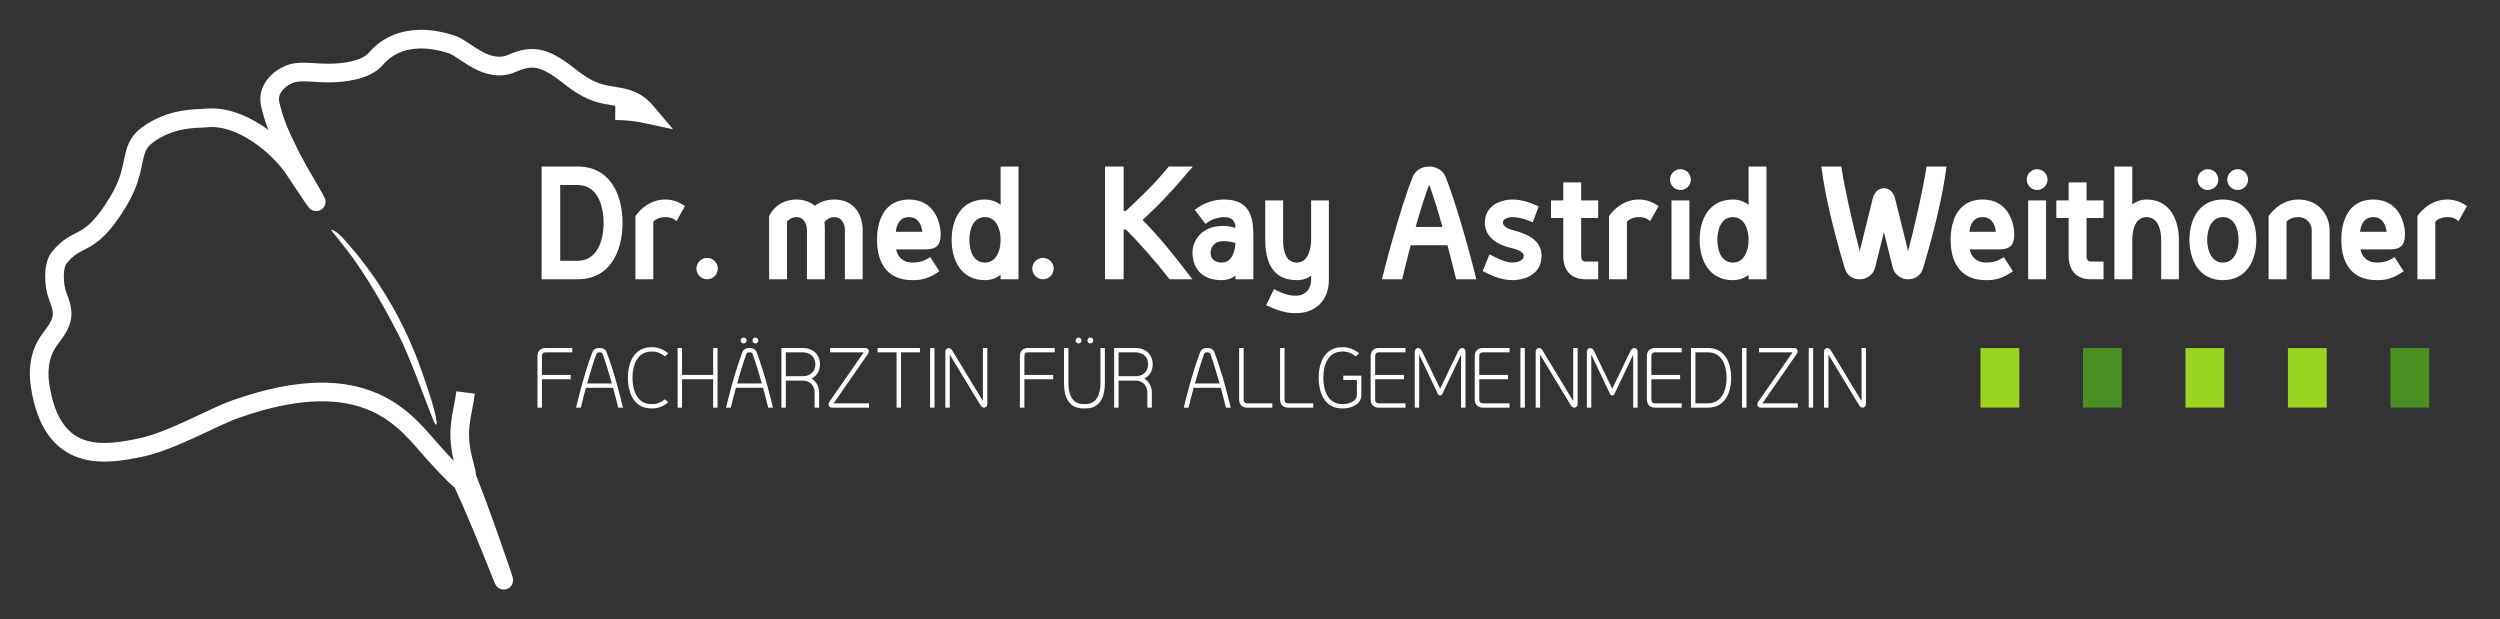 <?xml version="1.0" encoding="UTF-8" standalone="no"?>
<svg
   xmlns:dc="http://purl.org/dc/elements/1.1/"
   xmlns:cc="http://creativecommons.org/ns#"
   xmlns:rdf="http://www.w3.org/1999/02/22-rdf-syntax-ns#"
   xmlns:svg="http://www.w3.org/2000/svg"
   xmlns="http://www.w3.org/2000/svg"
   version="1.1"
   id="svg2"
   viewBox="0 0 1340.942 332.223"
   height="93.761mm"
   width="378.444mm">
  <rect x="0" y="0" width="1340.942" height="332.223" fill="#333333" stroke="none"/>
  <defs
     id="defs4">
    <clipPath
       clipPathUnits="userSpaceOnUse"
       id="clipPath4156">
      <path
         d="m 0,0 1190.551,0 0,841.89 L 0,841.89 0,0 Z"
         id="path4158" />
    </clipPath>
    <clipPath
       clipPathUnits="userSpaceOnUse"
       id="clipPath4196">
      <path
         d="m 0,0 1190.551,0 0,841.89 L 0,841.89 0,0 Z"
         id="path4198" />
    </clipPath>
    <clipPath
       clipPathUnits="userSpaceOnUse"
       id="clipPath4216">
      <path
         d="m 0,0 1190.551,0 0,841.89 L 0,841.89 0,0 Z"
         id="path4218" />
    </clipPath>
  </defs>
  <g
     transform="translate(1503.386,-93.429)"
     id="layer1">
    <g
       transform="matrix(1.25,0,0,-1.25,-320.76,280.127)"
       id="g4172">
      <path
         id="path4174"
         style="fill:none;stroke:#99d420;stroke-width:16.644;stroke-linecap:butt;stroke-linejoin:miter;stroke-miterlimit:4;stroke-dasharray:none;stroke-opacity:1"
         d="M 0,0 0,-25.524" />
    </g>
    <g
       transform="matrix(1.25,0,0,-1.25,-265.796,280.127)"
       id="g4176">
      <path
         id="path4178"
         style="fill:none;stroke:#99d420;stroke-width:16.644;stroke-linecap:butt;stroke-linejoin:miter;stroke-miterlimit:4;stroke-dasharray:none;stroke-opacity:1"
         d="M 0,0 0,-25.524" />
    </g>
    <g
       transform="matrix(1.25,0,0,-1.25,-375.721,280.127)"
       id="g4180">
      <path
         id="path4182"
         style="fill:none;stroke:#4b9022;stroke-width:16.644;stroke-linecap:butt;stroke-linejoin:miter;stroke-miterlimit:4;stroke-dasharray:none;stroke-opacity:1"
         d="M 0,0 0,-25.524" />
    </g>
    <g
       transform="matrix(1.25,0,0,-1.25,-430.684,280.127)"
       id="g4184">
      <path
         id="path4186"
         style="fill:none;stroke:#99d420;stroke-width:16.644;stroke-linecap:butt;stroke-linejoin:miter;stroke-miterlimit:4;stroke-dasharray:none;stroke-opacity:1"
         d="M 0,0 0,-25.523" />
    </g>
    <g
       transform="matrix(1.25,0,0,-1.25,-210.833,280.127)"
       id="g4188">
      <path
         id="path4190"
         style="fill:none;stroke:#4b9022;stroke-width:16.644;stroke-linecap:butt;stroke-linejoin:miter;stroke-miterlimit:4;stroke-dasharray:none;stroke-opacity:1"
         d="M 0,0 0,-25.523" />
    </g>
    <path
       id="path4202"
       d="m -1173.373,152.797 c 6.194,0.033 12.209,0.717 17.834,1.949 -2.821,-3.4 -5.797,-5.731 -7.869,-6.779 -10.051,-5.088 -17.748,-0.435 -33.209,-12.629 -13.336,-10.518 -19.994,-13.34 -32.076,-7.957 -13.41,5.975 -25.44,-7.748 -31.969,-9.959 -6.287,-2.129 -12.331,-3.133 -17.922,-2.98 -9.318,0.253 -17.376,3.716 -23.191,10.531 -5.354,6.274 -17.483,7.609 -25.145,7.633 -7.66,0.022 -12.121,-1.008 -17.693,-0.293 -6.264,0.804 -15.853,7.494 -13.9,16.682 1.52,7.152 4.543,15.138 8.037,22.039 2.311,4.566 2.409,6.085 13.588,25.037 7.862,13.331 -0.677,0.186 -8.805,-11.982 -8.127,-12.169 -28.619,-29.535 -47.525,-27.334 -3.42,0.399 -17.967,-0.65 -31.076,9.037 -10.561,7.805 -4.356,17.018 -15.65,35.693 -15.871,26.241 -21.383,17.202 -31.803,30.332 -3.217,4.053 -2.967,14.66 -0.639,20.539 3.856,9.735 3.202,13.392 -4.08,22.855 -7.055,9.168 -6.159,20.039 -5.432,24.902 6.379,42.62 35.423,37.15 53.586,33.465 16.662,-3.38 39.001,-16.358 51.027,-20.623 71.181,-25.244 92.019,7.3 106.103,22.925 14.086,15.626 15.65,15.683 15.65,15.683 14.541,31.58 28.642,70.926 19.5,44.41 -6.991,-20.282 -11.845,-33.597 -17.156,-47.074 -5.311,-13.477 2.917,8.326 -1.162,-6.361 -5.06,-18.221 -1.003,-25.535 0.701,-38.581"
       style="fill:none;stroke:#ffffff;stroke-width:10;stroke-linecap:butt;stroke-linejoin:miter;stroke-miterlimit:4;stroke-dasharray:none;stroke-opacity:1" />
    <path
       d="m -1320.064,220.454 c 3.9,4.5 27.337,28.509 42.352,70.545 10.27,28.751 9.108,32.085 7.515,29.495 -1.593,-2.591 -12.199,-33.146 -18.985,-46.598 -11.959,-23.707 -22.277,-38.789 -27.861,-46.029 -8.243,-10.691 -10.183,-11.983 -7.673,-10.922 2.164,0.916 4.651,3.509 4.651,3.509"
       style="fill:#ffffff;fill-opacity:1;fill-rule:nonzero;stroke:none"
       id="path4206" />
    <g
       transform="matrix(1.25,0,0,-1.25,-1278.279,201.564)"
       id="g4210" />
    <g
       id="text4224"
       style="font-variant:normal;font-weight:bold;font-stretch:normal;font-size:78.636px;font-family:Genius;-inkscape-font-specification:Genius-Medium;writing-mode:lr-tb;fill:#231f20;fill-opacity:1;fill-rule:nonzero;stroke:none">
      <path
         id="path4768"
         style="fill:#ffffff;fill-opacity:1"
         d="m -1212.888,243.227 19.345,0 c 17.3,0 24.063,-14.862 24.063,-30.275 0,-15.334 -6.763,-30.196 -24.063,-30.196 l -19.345,0 0,60.471 z m 9.987,-50.563 9.358,0 c 10.38,0 13.919,10.695 13.919,20.288 0,9.672 -3.539,20.367 -13.919,20.367 l -9.358,0 0,-40.655 z" />
      <path
         id="path4770"
         style="fill:#ffffff;fill-opacity:1"
         d="m -1135.982,203.987 c -2.988,-2.123 -6.448,-3.539 -10.616,-3.539 -10.38,0 -15.963,8.886 -15.963,8.886 l 0,33.892 9.594,0 0,-30.825 c 0,0 1.809,-2.516 6.37,-2.516 2.202,0 4.246,0.393 6.055,2.202 l 4.561,-8.1 z" />
      <path
         id="path4772"
         style="fill:#ffffff;fill-opacity:1"
         d="m -1129.848,237.486 c 0,3.145 2.595,5.74 5.74,5.74 3.146,0 5.74,-2.595 5.74,-5.74 0,-3.145 -2.595,-5.74 -5.74,-5.74 -3.145,0 -5.74,2.595 -5.74,5.74 z" />
      <path
         id="path4774"
         style="fill:#ffffff;fill-opacity:1"
         d="m -1040.675,243.227 0,-26.264 c 0,-8.021 -4.246,-16.514 -15.177,-16.514 -4.561,0 -8.178,1.573 -10.459,3.381 -2.438,-2.045 -5.898,-3.381 -9.908,-3.381 -10.93,0 -14.626,8.886 -14.626,8.886 l 0,33.892 9.594,0 0,-30.983 c 0,0 2.045,-2.359 5.033,-2.359 4.011,0 5.662,3.617 5.662,7.077 l 0,26.264 9.594,0 0,-26.264 c 0,-1.809 0,-2.988 -0.236,-4.325 0.865,-1.258 2.831,-2.752 5.347,-2.752 4.01,0 5.662,3.617 5.662,7.077 l 0,26.264 9.515,0 z" />
      <path
         id="path4776"
         style="fill:#ffffff;fill-opacity:1"
         d="m -1013.938,243.699 c 3.932,0 8.257,-0.393 14.39,-4.797 l -4.875,-7.549 c -3.696,2.359 -6.291,2.91 -9.515,2.91 -5.347,0 -8.021,-3.303 -8.807,-7.077 l 15.963,0 c 5.505,0 7.942,-2.202 7.942,-7.942 0,-6.684 -3.46,-18.794 -16.985,-18.794 -12.739,0 -17.143,10.616 -17.143,21.625 0,11.009 4.404,21.625 19.03,21.625 z m -1.887,-33.814 c 4.561,0 6.606,3.46 7.156,7.864 l -14.233,0 c 0.472,-4.404 2.516,-7.864 7.077,-7.864 z" />
      <path
         id="path4778"
         style="fill:#ffffff;fill-opacity:1"
         d="m -975.092,243.699 c 3.46,0 6.37,-1.258 8.414,-2.831 l 0,2.359 9.594,0 0,-60.471 -9.594,0 0,20.524 c -2.045,-1.573 -4.954,-2.831 -8.414,-2.831 -12.739,0 -17.85,10.616 -17.85,21.625 0,11.009 5.111,21.625 17.85,21.625 z m 0,-33.814 c 6.055,0 8.414,6.37 8.414,12.189 0,5.819 -2.359,12.189 -8.414,12.189 -6.212,0 -8.335,-6.37 -8.335,-12.189 0,-5.819 2.123,-12.189 8.335,-12.189 z" />
      <path
         id="path4780"
         style="fill:#ffffff;fill-opacity:1"
         d="m -949.693,237.486 c 0,3.145 2.595,5.74 5.74,5.74 3.145,0 5.74,-2.595 5.74,-5.74 0,-3.145 -2.595,-5.74 -5.74,-5.74 -3.145,0 -5.74,2.595 -5.74,5.74 z" />
      <path
         id="path4782"
         style="fill:#ffffff;fill-opacity:1"
         d="m -863.822,243.227 c -10.301,-13.604 -18.715,-23.827 -26.736,-31.769 7.942,-7.313 15.806,-15.413 26.972,-28.702 l -12.896,0 c -8.335,10.144 -15.491,16.671 -23.04,23.827 l -1.18,0 0,-23.827 -9.987,0 0,60.471 9.987,0 0,-26.658 1.258,0 c 7.077,7.077 15.334,16.278 23.355,26.658 l 12.267,0 z" />
      <path
         id="path4784"
         style="fill:#ffffff;fill-opacity:1"
         d="m -846.758,200.449 c -4.718,0 -10.144,1.18 -15.806,5.505 l 5.74,7.549 c 3.539,-2.831 7.628,-3.617 10.065,-3.617 4.404,0 6.055,2.359 6.055,5.898 0,0 -2.516,-1.18 -6.684,-1.18 -11.481,0 -16.356,7.785 -16.356,14.39 0,7.47 4.246,14.705 15.649,14.705 2.595,0 5.269,-0.786 7.392,-2.438 l 0,1.966 9.594,0 0,-21.939 c 0,-8.729 -0.157,-20.839 -15.649,-20.839 z m -1.337,33.814 c -4.64,0 -5.976,-2.91 -5.976,-5.347 0,-2.359 1.651,-6.134 6.684,-6.134 3.46,0 5.269,0.55 6.684,1.022 -0.472,7.47 -3.617,10.459 -7.392,10.459 z" />
      <path
         id="path4786"
         style="fill:#ffffff;fill-opacity:1"
         d="m -790.612,200.92 -9.515,0 0,21.153 c 0,4.797 -1.651,12.189 -7.628,12.189 -6.134,0 -7.392,-6.37 -7.392,-12.189 l 0,-21.153 -9.594,0 0,21.153 c 0,11.009 3.381,21.625 16.985,21.625 2.752,0 5.426,-0.708 7.628,-2.438 l 0,2.28 c 0,4.718 -3.067,8.493 -8.021,8.493 l -0.944,0 c -1.573,0 -4.718,-0.236 -10.93,-3.539 l -4.246,8.65 c 5.426,2.595 10.616,4.246 15.177,4.246 l 0.944,0 c 10.695,0 17.536,-7.156 17.536,-17.85 l 0,-42.621 z" />
      <path
         id="path4788"
         style="fill:#ffffff;fill-opacity:1"
         d="m -751.294,243.227 c 1.494,-6.212 2.988,-12.346 4.561,-18.244 l 19.738,0 c 1.573,5.898 3.145,12.031 4.64,18.244 l 10.852,0 c -0.786,-3.46 -9.594,-37.745 -16.514,-54.967 -1.494,-3.539 -5.033,-5.505 -8.807,-5.505 -3.775,0 -7.313,1.966 -8.807,5.505 -6.92,17.221 -15.727,51.507 -16.514,54.967 l 10.852,0 z m 7.235,-28.073 c 2.359,-8.414 4.797,-16.042 7.077,-22.333 0.079,-0.079 0.079,-0.079 0.157,-0.079 0.079,0 0.079,0 0.157,0.079 2.28,6.291 4.64,13.919 6.999,22.333 l -14.39,0 z" />
      <path
         id="path4790"
         style="fill:#ffffff;fill-opacity:1"
         d="m -692.395,243.699 c 7.785,0 15.884,-3.696 15.884,-13.054 0,-9.043 -8.886,-12.031 -15.098,-13.683 -2.438,-0.629 -5.662,-1.887 -5.662,-4.168 0,-1.573 1.887,-2.91 5.347,-2.91 3.932,0 8.807,1.966 10.695,2.831 l 3.145,-8.571 c -2.988,-1.494 -8.807,-3.696 -13.84,-3.696 -7.313,0 -15.02,3.775 -15.02,12.346 0,7.942 6.841,11.874 13.604,13.525 3.145,0.708 7.235,1.966 7.235,4.325 0,2.516 -3.145,3.617 -6.291,3.617 -3.224,0 -8.257,-2.359 -12.031,-4.404 l -3.696,8.965 c 3.696,1.887 9.122,4.718 15.727,4.875 z" />
      <path
         id="path4792"
         style="fill:#ffffff;fill-opacity:1"
         d="m -646.157,243.227 0,-9.515 -6.763,0 c -1.573,0 -2.359,-1.022 -2.359,-2.988 l 0,-20.367 9.122,0 0,-9.436 -9.122,0 0,-9.672 -9.594,0 0,9.672 -6.605,0 0,9.436 6.605,0 0,20.367 c 0,7.077 3.539,12.503 11.953,12.503 l 6.763,0 z" />
      <path
         id="path4794"
         style="fill:#ffffff;fill-opacity:1"
         d="m -613.759,203.987 c -2.988,-2.123 -6.448,-3.539 -10.616,-3.539 -10.38,0 -15.963,8.886 -15.963,8.886 l 0,33.892 9.594,0 0,-30.825 c 0,0 1.809,-2.516 6.37,-2.516 2.202,0 4.246,0.393 6.055,2.202 l 4.561,-8.1 z" />
      <path
         id="path4796"
         style="fill:#ffffff;fill-opacity:1"
         d="m -606.839,200.92 9.594,0 0,42.306 -9.594,0 0,-42.306 z m -0.786,-11.166 c 0,3.067 2.516,5.583 5.583,5.583 3.067,0 5.583,-2.516 5.583,-5.583 0,-3.067 -2.516,-5.583 -5.583,-5.583 -3.067,0 -5.583,2.516 -5.583,5.583 z" />
      <path
         id="path4798"
         style="fill:#ffffff;fill-opacity:1"
         d="m -573.891,243.699 c 3.46,0 6.37,-1.258 8.414,-2.831 l 0,2.359 9.594,0 0,-60.471 -9.594,0 0,20.524 c -2.045,-1.573 -4.954,-2.831 -8.414,-2.831 -12.739,0 -17.85,10.616 -17.85,21.625 0,11.009 5.111,21.625 17.85,21.625 z m 0,-33.814 c 6.055,0 8.414,6.37 8.414,12.189 0,5.819 -2.359,12.189 -8.414,12.189 -6.212,0 -8.335,-6.37 -8.335,-12.189 0,-5.819 2.123,-12.189 8.335,-12.189 z" />
      <path
         id="path4800"
         style="fill:#ffffff;fill-opacity:1"
         d="m -492.895,194.394 c -2.202,0 -4.797,1.337 -5.898,5.111 l -7.077,28.624 c -2.595,-9.908 -7.47,-30.118 -9.908,-45.373 l -10.695,0 c 2.359,18.322 8.021,39.475 12.582,54.573 1.022,3.46 3.853,5.898 8.1,5.898 3.617,0 6.999,-2.359 8.1,-5.976 l 4.797,-19.344 4.797,19.344 c 1.101,3.617 4.482,5.976 8.1,5.976 4.246,0 7.077,-2.438 8.1,-5.898 4.561,-15.098 10.223,-36.251 12.582,-54.573 l -10.695,0 c -2.438,15.255 -7.313,35.465 -9.908,45.373 l -7.077,-28.624 c -1.101,-3.775 -3.696,-5.111 -5.898,-5.111 z" />
      <path
         id="path4802"
         style="fill:#ffffff;fill-opacity:1"
         d="m -438.086,243.699 c 3.932,0 8.257,-0.393 14.39,-4.797 l -4.875,-7.549 c -3.696,2.359 -6.291,2.91 -9.515,2.91 -5.347,0 -8.021,-3.303 -8.807,-7.077 l 15.963,0 c 5.505,0 7.942,-2.202 7.942,-7.942 0,-6.684 -3.46,-18.794 -16.985,-18.794 -12.739,0 -17.143,10.616 -17.143,21.625 0,11.009 4.404,21.625 19.03,21.625 z m -1.887,-33.814 c 4.561,0 6.605,3.46 7.156,7.864 l -14.233,0 c 0.472,-4.404 2.516,-7.864 7.077,-7.864 z" />
      <path
         id="path4804"
         style="fill:#ffffff;fill-opacity:1"
         d="m -415.518,200.92 9.594,0 0,42.306 -9.594,0 0,-42.306 z m -0.786,-11.166 c 0,3.067 2.516,5.583 5.583,5.583 3.067,0 5.583,-2.516 5.583,-5.583 0,-3.067 -2.516,-5.583 -5.583,-5.583 -3.067,0 -5.583,2.516 -5.583,5.583 z" />
      <path
         id="path4806"
         style="fill:#ffffff;fill-opacity:1"
         d="m -375.099,243.227 0,-9.515 -6.763,0 c -1.573,0 -2.359,-1.022 -2.359,-2.988 l 0,-20.367 9.122,0 0,-9.436 -9.122,0 0,-9.672 -9.594,0 0,9.672 -6.605,0 0,9.436 6.605,0 0,20.367 c 0,7.077 3.539,12.503 11.953,12.503 l 6.763,0 z" />
      <path
         id="path4808"
         style="fill:#ffffff;fill-opacity:1"
         d="m -359.686,243.227 0,-21.232 c 0,-5.819 1.887,-12.11 7.706,-12.11 5.819,0 7.785,6.291 7.785,12.11 l 0,21.232 9.515,0 0,-21.232 c 0,-11.009 -5.033,-21.546 -17.3,-21.546 -3.224,0 -5.898,1.258 -7.706,2.595 l 0,-20.288 -9.594,0 0,60.471 9.594,0 z" />
      <path
         id="path4810"
         style="fill:#ffffff;fill-opacity:1"
         d="m -311.089,243.699 c 12.739,0 17.929,-10.616 17.929,-21.625 0,-11.009 -5.19,-21.625 -17.929,-21.625 -12.66,0 -17.929,10.616 -17.929,21.625 0,11.009 5.269,21.625 17.929,21.625 z m 0,-9.436 c -6.055,0 -8.414,-6.37 -8.414,-12.189 0,-5.819 2.359,-12.189 8.414,-12.189 6.134,0 8.414,6.37 8.414,12.189 0,5.819 -2.28,12.189 -8.414,12.189 z m -13.604,-44.508 c 0,3.067 2.516,5.583 5.583,5.583 3.067,0 5.583,-2.516 5.583,-5.583 0,-3.067 -2.516,-5.583 -5.583,-5.583 -3.067,0 -5.583,2.516 -5.583,5.583 z m 15.963,0 c 0,3.067 2.516,5.583 5.583,5.583 3.067,0 5.583,-2.516 5.583,-5.583 0,-3.067 -2.516,-5.583 -5.583,-5.583 -3.067,0 -5.583,2.516 -5.583,5.583 z" />
      <path
         id="path4812"
         style="fill:#ffffff;fill-opacity:1"
         d="m -253.842,243.227 0,-26.264 c 0,-8.021 -5.662,-16.514 -16.749,-16.514 -10.38,0 -15.963,8.886 -15.963,8.886 l 0,33.892 9.594,0 0,-30.825 c 0,0 1.809,-2.516 6.37,-2.516 4.64,0 7.156,3.775 7.156,7.077 l 0,26.264 9.594,0 z" />
      <path
         id="path4814"
         style="fill:#ffffff;fill-opacity:1"
         d="m -228.521,243.699 c 3.932,0 8.257,-0.393 14.39,-4.797 l -4.875,-7.549 c -3.696,2.359 -6.291,2.91 -9.515,2.91 -5.347,0 -8.021,-3.303 -8.807,-7.077 l 15.963,0 c 5.505,0 7.942,-2.202 7.942,-7.942 0,-6.684 -3.46,-18.794 -16.985,-18.794 -12.739,0 -17.143,10.616 -17.143,21.625 0,11.009 4.404,21.625 19.03,21.625 z m -1.887,-33.814 c 4.561,0 6.605,3.46 7.156,7.864 l -14.233,0 c 0.472,-4.404 2.516,-7.864 7.077,-7.864 z" />
      <path
         id="path4816"
         style="fill:#ffffff;fill-opacity:1"
         d="m -180.16,203.987 c -2.988,-2.123 -6.448,-3.539 -10.616,-3.539 -10.38,0 -15.963,8.886 -15.963,8.886 l 0,33.892 9.594,0 0,-30.825 c 0,0 1.809,-2.516 6.37,-2.516 2.202,0 4.246,0.393 6.055,2.202 l 4.561,-8.1 z" />
    </g>
    <g
       id="text4228"
       style="font-variant:normal;font-weight:300;font-stretch:normal;font-size:41.611px;font-family:Genius;-inkscape-font-specification:Genius-Light;writing-mode:lr-tb;fill:#231f20;fill-opacity:1;fill-rule:nonzero;stroke:none">
      <path
         id="path4819"
         style="fill:#ffffff;fill-opacity:1"
         d="m -1215.109,312.083 2.413,0 0,-15.23 15.438,0 0,-2.33 -15.438,0 0,-10.153 c 0,-1.207 0.707,-1.956 1.914,-1.956 l 14.356,0 0,-2.33 -14.356,0 c -2.621,0 -4.327,1.664 -4.327,4.286 l 0,27.713 z" />
      <path
         id="path4821"
         style="fill:#ffffff;fill-opacity:1"
         d="m -1174.546,301.43 c 0.957,3.454 1.956,7.324 2.746,10.652 l 2.538,0 c -0.791,-3.537 -4.619,-19.058 -8.78,-29.793 -0.583,-1.498 -1.956,-2.205 -3.579,-2.205 l -0.416,0 c -1.623,0 -2.996,0.707 -3.579,2.205 -4.161,10.736 -7.989,26.256 -8.78,29.793 l 2.538,0 c 0.832,-3.579 1.789,-7.115 2.746,-10.652 l 14.564,0 z m -13.898,-2.33 c 1.581,-5.617 3.246,-11.11 4.993,-15.979 0.166,-0.416 0.666,-0.707 1.415,-0.707 l 0.416,0 c 0.749,0 1.248,0.291 1.415,0.707 1.748,4.868 3.412,10.361 4.993,15.979 l -13.232,0 z" />
      <path
         id="path4823"
         style="fill:#ffffff;fill-opacity:1"
         d="m -1164.135,296.062 c 0,-7.199 2.788,-14.064 10.111,-14.064 l 0.624,0 c 2.413,0 4.702,0.957 6.658,2.58 l 1.789,-1.623 c -2.58,-2.122 -5.451,-3.287 -8.447,-3.287 l -0.624,0 c -9.03,0 -12.566,7.864 -12.566,16.395 0,8.53 3.537,16.436 12.566,16.436 l 0.624,0 c 2.996,0 5.867,-1.165 8.447,-3.287 l -1.789,-1.623 c -1.956,1.623 -4.244,2.58 -6.658,2.58 l -0.624,0 c -7.324,0 -10.111,-6.866 -10.111,-14.106 z" />
      <path
         id="path4825"
         style="fill:#ffffff;fill-opacity:1"
         d="m -1120.875,312.083 2.372,0 0,-31.999 -2.372,0 0,14.439 -16.686,0 0,-14.439 -2.372,0 0,31.999 2.372,0 0,-15.23 16.686,0 0,15.23 z" />
      <path
         id="path4827"
         style="fill:#ffffff;fill-opacity:1"
         d="m -1108.651,301.43 c -0.957,3.537 -1.914,7.074 -2.746,10.652 l -2.538,0 c 0.791,-3.537 4.619,-19.058 8.78,-29.793 0.583,-1.498 1.956,-2.205 3.579,-2.205 l 0.416,0 c 1.623,0 2.996,0.707 3.579,2.205 4.161,10.736 7.989,26.256 8.78,29.793 l -2.538,0 c -0.791,-3.329 -1.789,-7.199 -2.746,-10.652 l -14.564,0 z m 13.898,-2.33 c -1.581,-5.617 -3.246,-11.11 -4.993,-15.979 -0.167,-0.416 -0.666,-0.707 -1.415,-0.707 l -0.416,0 c -0.749,0 -1.248,0.291 -1.415,0.707 -1.748,4.868 -3.412,10.361 -4.993,15.979 l 13.232,0 z m -11.36,-23.052 c 0,0.874 0.707,1.581 1.581,1.581 0.874,0 1.581,-0.707 1.581,-1.581 0,-0.874 -0.707,-1.581 -1.581,-1.581 -0.874,0 -1.581,0.707 -1.581,1.581 z m 6.325,0 c 0,0.874 0.707,1.581 1.581,1.581 0.874,0 1.581,-0.707 1.581,-1.581 0,-0.874 -0.707,-1.581 -1.581,-1.581 -0.874,0 -1.581,0.707 -1.581,1.581 z" />
      <path
         id="path4829"
         style="fill:#ffffff;fill-opacity:1"
         d="m -1064.039,312.083 0,-8.073 c 0,-3.745 -1.914,-6.2 -4.036,-7.49 2.413,-1.248 4.494,-3.745 4.494,-7.656 0,-5.077 -3.579,-8.78 -9.196,-8.78 l -11.485,0 0,31.999 2.372,0 0,-14.522 9.113,0 c 3.454,0 6.325,2.372 6.325,6.45 l 0,8.073 2.413,0 z m -17.851,-29.669 9.113,0 c 3.787,0 6.741,2.289 6.741,6.45 0,4.036 -2.954,6.366 -6.741,6.366 l -9.113,0 0,-12.816 z" />
      <path
         id="path4831"
         style="fill:#ffffff;fill-opacity:1"
         d="m -1037.266,312.083 0,-2.33 -18.974,0 18.434,-26.548 c 0.874,-1.415 0.416,-3.121 -1.498,-3.121 l -18.808,0 0,2.33 18.017,0 -18.434,26.548 c -0.874,1.415 -0.416,3.121 1.498,3.121 l 19.765,0 z" />
      <path
         id="path4833"
         style="fill:#ffffff;fill-opacity:1"
         d="m -1020.098,312.083 0,-29.669 10.153,0 0,-2.33 -22.72,0 0,2.33 10.195,0 0,29.669 2.372,0 z" />
      <path
         id="path4835"
         style="fill:#ffffff;fill-opacity:1"
         d="m -1004.515,312.083 2.372,0 0,-31.999 -2.372,0 0,31.999 z" />
      <path
         id="path4837"
         style="fill:#ffffff;fill-opacity:1"
         d="m -973.815,280.084 -2.372,0 0,28.462 -16.395,-27.047 c -0.499,-0.791 -1.123,-1.415 -1.997,-1.415 -0.957,0 -1.748,0.791 -1.748,2.039 l 0,29.96 2.372,0 0,-28.462 16.395,27.047 c 0.624,1.04 1.29,1.415 1.997,1.415 0.957,0 1.748,-0.791 1.748,-2.039 l 0,-29.96 z" />
      <path
         id="path4839"
         style="fill:#ffffff;fill-opacity:1"
         d="m -956.341,312.083 2.413,0 0,-15.23 15.438,0 0,-2.33 -15.438,0 0,-10.153 c 0,-1.207 0.707,-1.956 1.914,-1.956 l 14.356,0 0,-2.33 -14.356,0 c -2.621,0 -4.328,1.664 -4.328,4.286 l 0,27.713 z" />
      <path
         id="path4841"
         style="fill:#ffffff;fill-opacity:1"
         d="m -922.33,312.499 c -8.072,0 -10.361,-6.658 -10.361,-13.482 l 0,-18.933 2.372,0 0,18.933 c 0,5.742 1.914,11.152 7.989,11.152 l 1.207,0 c 6.034,0 7.989,-5.409 7.989,-11.152 l 0,-18.933 2.372,0 0,18.933 c 0,6.824 -2.289,13.482 -10.361,13.482 l -1.207,0 z m -4.119,-36.451 c 0,0.874 0.707,1.581 1.581,1.581 0.874,0 1.581,-0.707 1.581,-1.581 0,-0.874 -0.707,-1.581 -1.581,-1.581 -0.874,0 -1.581,0.707 -1.581,1.581 z m 6.325,0 c 0,0.874 0.707,1.581 1.581,1.581 0.874,0 1.581,-0.707 1.581,-1.581 0,-0.874 -0.707,-1.581 -1.581,-1.581 -0.874,0 -1.581,0.707 -1.581,1.581 z" />
      <path
         id="path4843"
         style="fill:#ffffff;fill-opacity:1"
         d="m -885.567,312.083 0,-8.073 c 0,-3.745 -1.914,-6.2 -4.036,-7.49 2.413,-1.248 4.494,-3.745 4.494,-7.656 0,-5.077 -3.579,-8.78 -9.196,-8.78 l -11.485,0 0,31.999 2.372,0 0,-14.522 9.113,0 c 3.454,0 6.325,2.372 6.325,6.45 l 0,8.073 2.413,0 z m -17.851,-29.669 9.113,0 c 3.787,0 6.741,2.289 6.741,6.45 0,4.036 -2.954,6.366 -6.741,6.366 l -9.113,0 0,-12.816 z" />
      <path
         id="path4845"
         style="fill:#ffffff;fill-opacity:1"
         d="m -848.567,301.43 c 0.957,3.454 1.956,7.324 2.746,10.652 l 2.538,0 c -0.791,-3.537 -4.619,-19.058 -8.78,-29.793 -0.583,-1.498 -1.956,-2.205 -3.579,-2.205 l -0.416,0 c -1.623,0 -2.996,0.707 -3.579,2.205 -4.161,10.736 -7.989,26.256 -8.78,29.793 l 2.538,0 c 0.832,-3.579 1.789,-7.115 2.746,-10.652 l 14.564,0 z m -13.898,-2.33 c 1.581,-5.617 3.246,-11.11 4.993,-15.979 0.166,-0.416 0.666,-0.707 1.415,-0.707 l 0.416,0 c 0.749,0 1.248,0.291 1.415,0.707 1.748,4.868 3.412,10.361 4.993,15.979 l -13.232,0 z" />
      <path
         id="path4847"
         style="fill:#ffffff;fill-opacity:1"
         d="m -820.932,312.083 0,-2.33 -13.524,0 c -1.207,0 -1.872,-0.749 -1.872,-1.956 l 0,-27.713 -2.413,0 0,27.713 c 0,2.58 1.706,4.286 4.286,4.286 l 13.524,0 z" />
      <path
         id="path4849"
         style="fill:#ffffff;fill-opacity:1"
         d="m -798.989,312.083 0,-2.33 -13.524,0 c -1.207,0 -1.872,-0.749 -1.872,-1.956 l 0,-27.713 -2.413,0 0,27.713 c 0,2.58 1.706,4.286 4.286,4.286 l 13.524,0 z" />
      <path
         id="path4851"
         style="fill:#ffffff;fill-opacity:1"
         d="m -782.884,312.499 c 4.536,0 9.695,-2.372 9.695,-7.032 l 0,-10.528 -9.695,0 0,2.33 7.282,0 0,8.197 c 0,2.871 -3.828,4.702 -7.282,4.702 l -0.624,0 c -7.324,0 -10.07,-6.866 -10.07,-14.106 0,-7.199 2.746,-14.064 10.07,-14.064 l 0.624,0 c 2.33,0 4.744,0.957 6.658,2.58 l 1.872,-1.623 c -2.663,-2.164 -5.534,-3.287 -8.53,-3.287 l -0.624,0 c -9.03,0 -12.566,7.864 -12.566,16.395 0,8.53 3.537,16.436 12.566,16.436 l 0.624,0 z" />
      <path
         id="path4853"
         style="fill:#ffffff;fill-opacity:1"
         d="m -749.515,312.083 0,-2.33 -14.356,0 c -1.207,0 -1.914,-0.749 -1.914,-1.956 l 0,-10.944 15.438,0 0,-2.33 -15.438,0 0,-10.153 c 0,-1.207 0.707,-1.956 1.914,-1.956 l 14.356,0 0,-2.33 -14.356,0 c -2.621,0 -4.328,1.664 -4.328,4.286 l 0,23.427 c 0,2.58 1.706,4.286 4.328,4.286 l 14.356,0 z" />
      <path
         id="path4855"
         style="fill:#ffffff;fill-opacity:1"
         d="m -719.707,312.083 2.372,0 0,-29.96 c 0,-1.29 -0.832,-2.039 -1.748,-2.039 -0.707,0 -1.498,0.458 -1.997,1.415 -0.957,1.997 -9.862,20.431 -9.862,20.431 0,0 -8.447,-17.518 -9.862,-20.431 -0.499,-0.957 -1.29,-1.415 -1.997,-1.415 -0.915,0 -1.748,0.791 -1.748,2.039 l 0,29.96 2.372,0 0,-28.462 10.111,21.263 c 0.416,0.874 1.789,0.874 2.247,0 0.083,-0.166 10.111,-21.263 10.111,-21.263 l 0,28.462 z" />
      <path
         id="path4857"
         style="fill:#ffffff;fill-opacity:1"
         d="m -693.682,312.083 0,-2.33 -14.356,0 c -1.207,0 -1.914,-0.749 -1.914,-1.956 l 0,-10.944 15.438,0 0,-2.33 -15.438,0 0,-10.153 c 0,-1.207 0.707,-1.956 1.914,-1.956 l 14.356,0 0,-2.33 -14.356,0 c -2.621,0 -4.328,1.664 -4.328,4.286 l 0,23.427 c 0,2.58 1.706,4.286 4.328,4.286 l 14.356,0 z" />
      <path
         id="path4859"
         style="fill:#ffffff;fill-opacity:1"
         d="m -687.883,312.083 2.372,0 0,-31.999 -2.372,0 0,31.999 z" />
      <path
         id="path4861"
         style="fill:#ffffff;fill-opacity:1"
         d="m -657.182,280.084 -2.372,0 0,28.462 -16.395,-27.047 c -0.499,-0.791 -1.123,-1.415 -1.997,-1.415 -0.957,0 -1.748,0.791 -1.748,2.039 l 0,29.96 2.372,0 0,-28.462 16.395,27.047 c 0.624,1.04 1.29,1.415 1.997,1.415 0.957,0 1.748,-0.791 1.748,-2.039 l 0,-29.96 z" />
      <path
         id="path4863"
         style="fill:#ffffff;fill-opacity:1"
         d="m -627.382,312.083 2.372,0 0,-29.96 c 0,-1.29 -0.832,-2.039 -1.748,-2.039 -0.707,0 -1.498,0.458 -1.997,1.415 -0.957,1.997 -9.862,20.431 -9.862,20.431 0,0 -8.447,-17.518 -9.862,-20.431 -0.499,-0.957 -1.29,-1.415 -1.997,-1.415 -0.915,0 -1.748,0.791 -1.748,2.039 l 0,29.96 2.372,0 0,-28.462 10.111,21.263 c 0.416,0.874 1.789,0.874 2.247,0 0.083,-0.166 10.111,-21.263 10.111,-21.263 l 0,28.462 z" />
      <path
         id="path4865"
         style="fill:#ffffff;fill-opacity:1"
         d="m -601.357,312.083 0,-2.33 -14.356,0 c -1.207,0 -1.914,-0.749 -1.914,-1.956 l 0,-10.944 15.438,0 0,-2.33 -15.438,0 0,-10.153 c 0,-1.207 0.707,-1.956 1.914,-1.956 l 14.356,0 0,-2.33 -14.356,0 c -2.621,0 -4.328,1.664 -4.328,4.286 l 0,23.427 c 0,2.58 1.706,4.286 4.328,4.286 l 14.356,0 z" />
      <path
         id="path4867"
         style="fill:#ffffff;fill-opacity:1"
         d="m -596.391,312.083 9.154,0 c 8.988,0 12.4,-7.864 12.4,-16.02 0,-8.114 -3.412,-15.979 -12.4,-15.979 l -9.154,0 0,31.999 z m 2.372,-29.669 6.783,0 c 7.448,0 9.945,7.157 9.945,13.648 0,6.533 -2.497,13.69 -9.945,13.69 l -6.783,0 0,-27.338 z" />
      <path
         id="path4869"
         style="fill:#ffffff;fill-opacity:1"
         d="m -568.983,312.083 2.372,0 0,-31.999 -2.372,0 0,31.999 z" />
      <path
         id="path4871"
         style="fill:#ffffff;fill-opacity:1"
         d="m -539.073,312.083 0,-2.33 -18.975,0 18.434,-26.548 c 0.874,-1.415 0.416,-3.121 -1.498,-3.121 l -18.808,0 0,2.33 18.018,0 -18.434,26.548 c -0.874,1.415 -0.416,3.121 1.498,3.121 l 19.765,0 z" />
      <path
         id="path4873"
         style="fill:#ffffff;fill-opacity:1"
         d="m -533.223,312.083 2.372,0 0,-31.999 -2.372,0 0,31.999 z" />
      <path
         id="path4875"
         style="fill:#ffffff;fill-opacity:1"
         d="m -502.523,280.084 -2.372,0 0,28.462 -16.395,-27.047 c -0.499,-0.791 -1.123,-1.415 -1.997,-1.415 -0.957,0 -1.748,0.791 -1.748,2.039 l 0,29.96 2.372,0 0,-28.462 16.395,27.047 c 0.624,1.04 1.29,1.415 1.997,1.415 0.957,0 1.748,-0.791 1.748,-2.039 l 0,-29.96 z" />
    </g>
  </g>
</svg>
